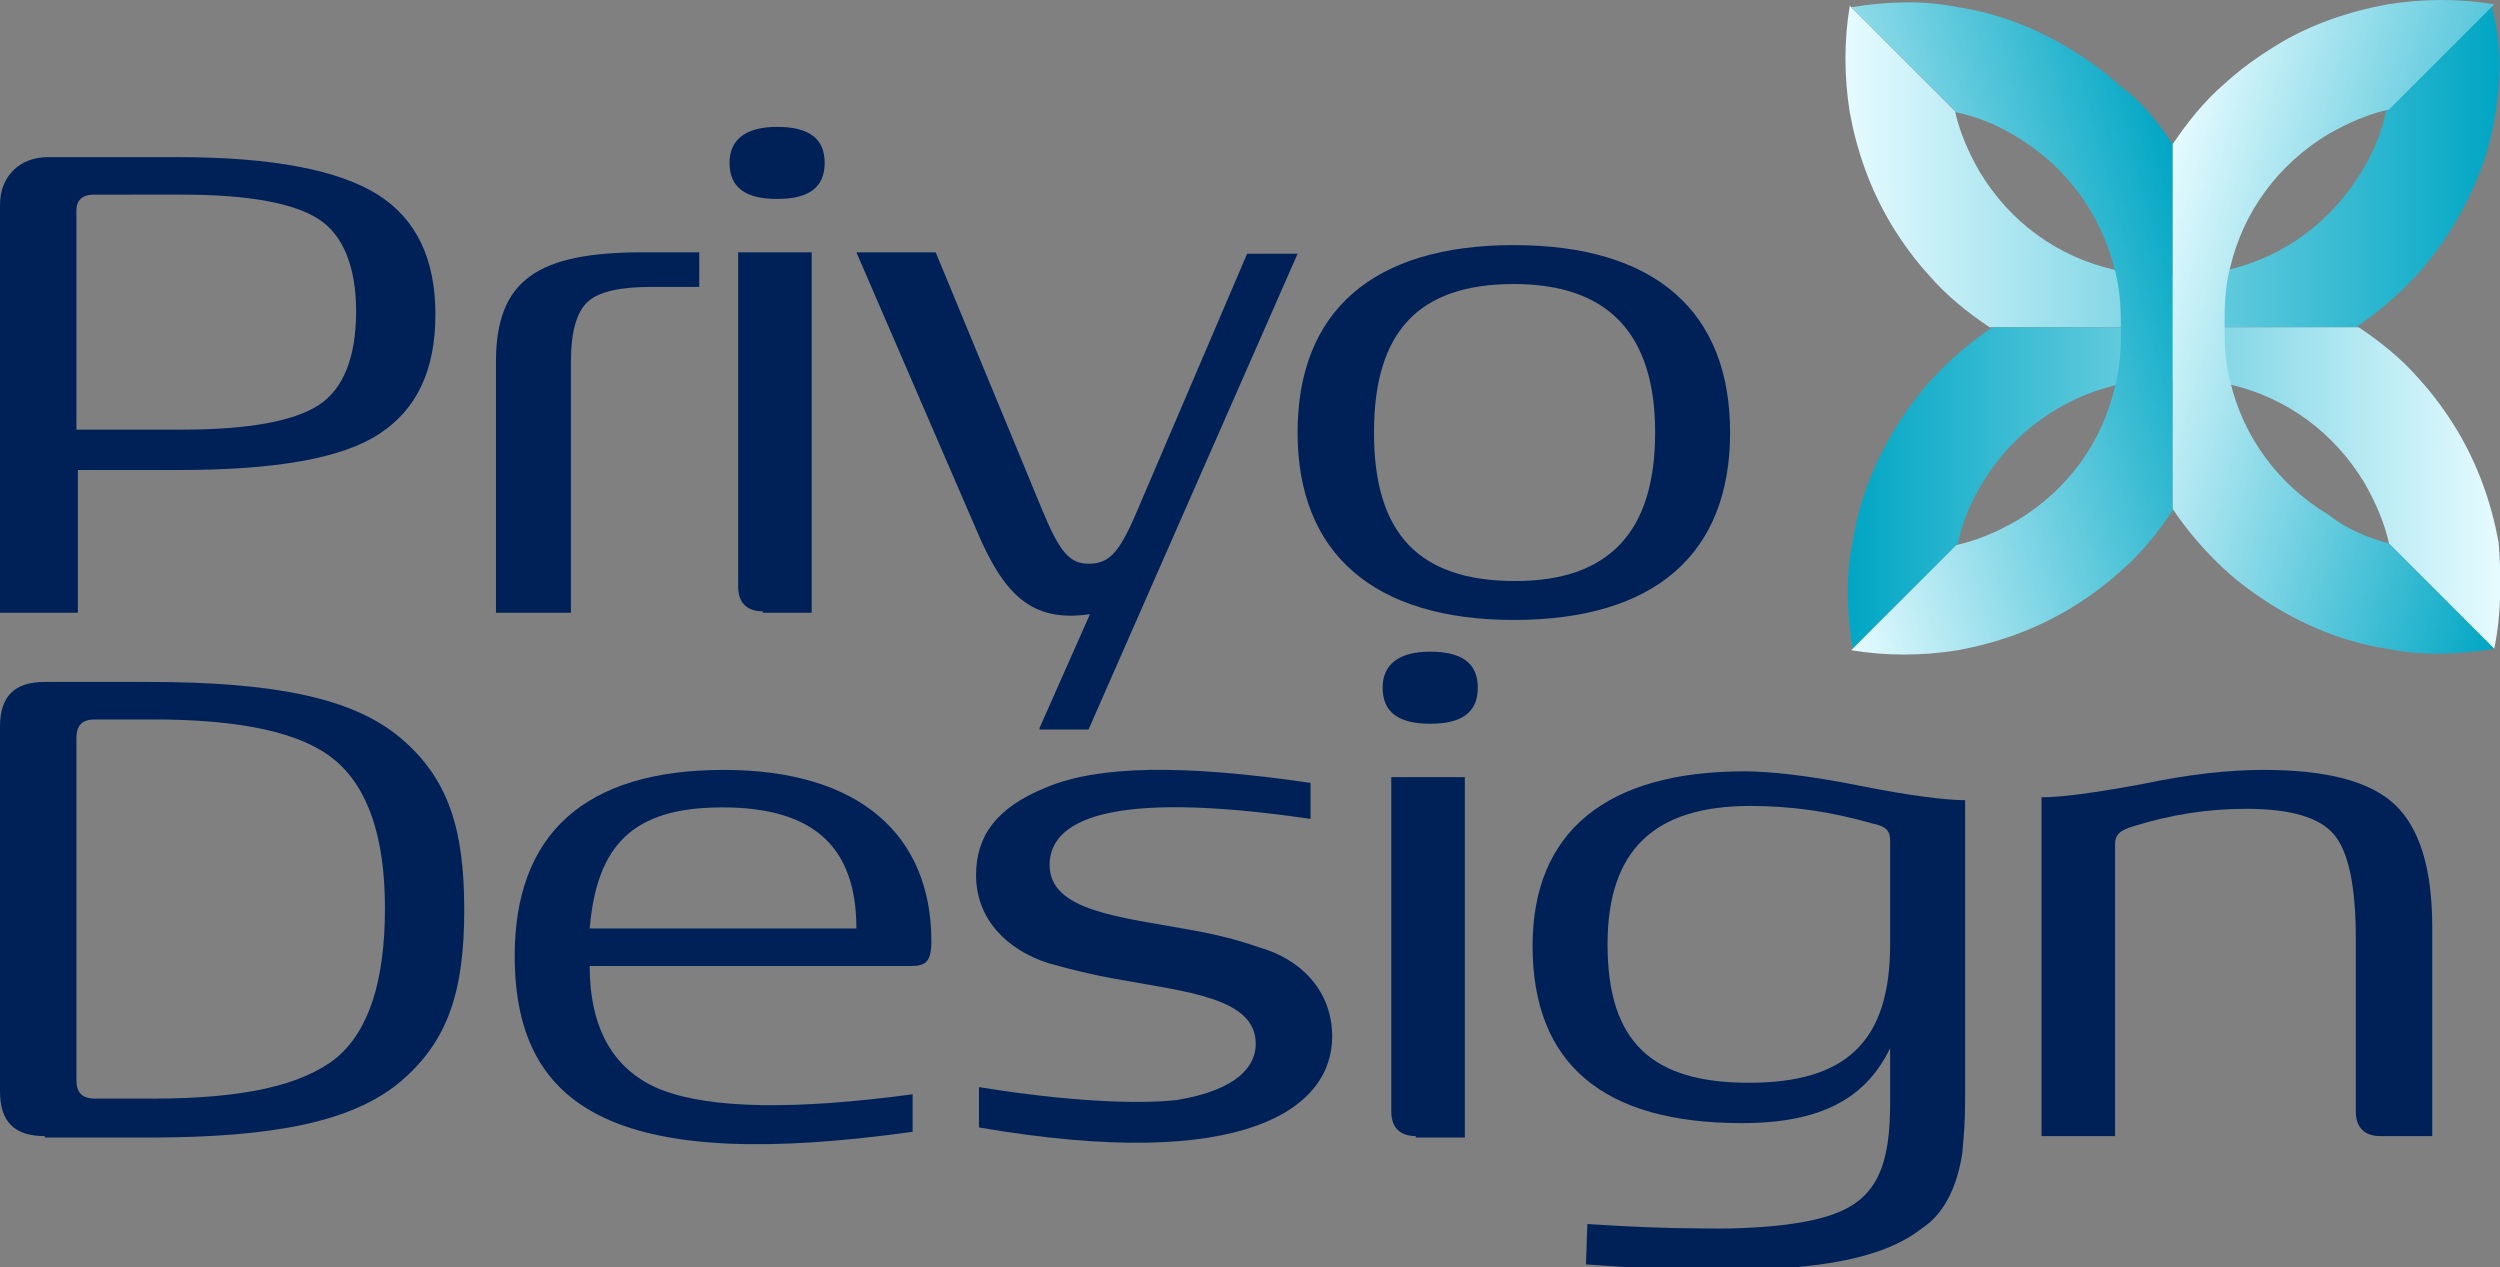 <?xml version="1.0" encoding="UTF-8"?> <svg xmlns="http://www.w3.org/2000/svg" xmlns:xlink="http://www.w3.org/1999/xlink" version="1.1" id="Layer_1" x="0px" y="0px" viewBox="0 0 173.4 87.9" style="enable-background:new 0 0 173.4 87.9;" xml:space="preserve"><rect x="0" y="0" width="173.4" height="87.9" fill="#808080" stroke="none"/> <style type="text/css"> .st0{fill:#002158;} .st1{fill:url(#SVGID_1_);} .st2{fill:url(#SVGID_00000052079322053267907780000012887839187140020640_);} .st3{fill:url(#SVGID_00000104680053046464738380000007185537335714604694_);} .st4{fill:url(#SVGID_00000111899806550757316790000007728447201408125080_);} </style> <g> <g> <path class="st0" d="M0,42.4V14.2c0-2,1.4-3.3,3.3-3.3h9.1c6.5,0,11.1,0.9,13.8,2.6c2.7,1.7,4,4.5,4,8.3c0,3.9-1.3,6.6-3.9,8.3 c-2.6,1.7-7.2,2.5-13.9,2.5h-7v9.9H0z M5.3,29.8h7.3c4.7,0,7.8-0.6,9.5-1.7c1.7-1.1,2.6-3.3,2.6-6.5c0-3.1-0.9-5.3-2.6-6.4 c-1.7-1.1-4.8-1.7-9.5-1.7H6.5c-0.8,0-1.2,0.4-1.2,1.1V29.8z"></path> <path class="st0" d="M34.4,42.4V25.1c0-5.7,2.9-7.6,10.2-7.6h3.9v2.4h-3.3c-2.1,0-3.6,0.3-4.4,1c-0.8,0.7-1.2,2.1-1.2,4.2v17.4 H34.4z"></path> <path class="st0" d="M53.9,8.8c2.2,0,3.3,0.8,3.3,2.5c0,1.7-1.1,2.5-3.3,2.5c-2.2,0-3.3-0.8-3.3-2.5C50.6,9.7,51.7,8.8,53.9,8.8z M52.9,42.4c-1.1,0-1.7-0.6-1.7-1.7V17.5h5.1v25H52.9z"></path> <path class="st0" d="M72.1,50.5l3.5-7.9c-4.1,0.6-6-1.4-7.9-5.9l-8.3-19.2h5.5l7.4,17.9c1.2,2.9,1.9,3.7,3.2,3.7 c1.4,0,2.1-0.7,3.3-3.5l7.7-18H90l-14.5,33H72.1z"></path> <path class="st0" d="M90,30c0-8.4,5.2-13,15-13S120,21.6,120,30c0,8.4-5.2,13-15,13C95.3,43,90,38.4,90,30z M114.8,30 c0-6.9-3.3-10.3-9.8-10.3c-6.6,0-9.7,3.3-9.7,10.3c0,7,3.1,10.3,9.8,10.3C111.6,40.3,114.8,36.9,114.8,30z"></path> <path class="st0" d="M3.1,78.8c-2.1,0-3.1-1-3.1-3.1V50.4c0-2.1,1-3.1,3.1-3.1h7.2c8.7,0,14.2,1.1,17.5,3.9 c3.3,2.8,4.4,6.3,4.4,11.9s-1.1,9.1-4.4,11.9c-3.3,2.8-8.8,3.9-17.5,3.9H3.1z M10.6,76.2c6.2,0,10.3-0.9,12.7-2.8 c2.3-1.9,3.4-5.4,3.4-10.4c0-5-1.2-8.4-3.5-10.3c-2.3-1.9-6.5-2.8-12.6-2.8h-4c-0.9,0-1.3,0.4-1.3,1.3v23.7c0,0.9,0.4,1.3,1.3,1.3 H10.6z"></path> <path class="st0" d="M63.3,78.5c-20,2.8-27.6-1.2-27.6-12.2c0-8.4,4.8-12.9,14.5-12.9c9.4,0,14.4,4.5,14.4,11.9 c0,1.4-0.4,1.7-1.4,1.7L40.9,67c0,4.4,1.7,7.3,5,8.6c3.4,1.3,9.2,1.4,17.4,0.3V78.5z M59.4,64.4c0-5.6-2.9-8.4-9.3-8.4 c-6.2,0-8.7,2.6-9.2,8.4H59.4z"></path> <path class="st0" d="M67.9,75.4c6.1,1,11,1.2,13.7,0.9c4.3-0.7,5.5-2.4,5.5-3.9c0-3.2-4.8-3.6-9.7-4.5c-1.7-0.3-3.3-0.7-4.7-1.1 c-2.8-0.9-5-3-5-6.1c0-2.7,1.4-4.7,4.9-6.1c3.6-1.5,9.4-1.6,18.3-0.3v2.5C76.6,54.7,72.8,57,72.8,60c0,3.2,4.9,3.6,9.8,4.5 c1.7,0.3,3.3,0.7,4.7,1.2c2.9,0.8,5.1,3,5.1,6.2c0,4.9-5.9,9.5-24.5,6.3V75.4z"></path> <path class="st0" d="M99.2,45.2c2.2,0,3.3,0.8,3.3,2.5c0,1.7-1.1,2.5-3.3,2.5s-3.3-0.8-3.3-2.5C95.9,46.1,97,45.2,99.2,45.2z M98.2,78.8c-1.1,0-1.7-0.6-1.7-1.7V53.9h5.1v25H98.2z"></path> <path class="st0" d="M110.1,84.9c3.1,0.2,5.7,0.3,7.7,0.3c4.1,0.1,7.6-0.3,9.4-1c3.1-1.1,3.9-3.6,3.9-7.7v-3.8 c-1.7,3.5-4.8,5.2-10.3,5.2c-9.6,0-14.5-4.1-14.5-12.3c0-7.9,5.1-12.1,14.7-12.1c1.8,0,4.5,0.3,8,1c3.5,0.7,6,1,7.3,1v20.9 c0,1.4-0.1,2.6-0.2,3.6c-0.3,2-1.1,4.1-2.8,5.2c-3.3,2.6-9.8,3.5-23.3,2.5L110.1,84.9z M131.1,65.5v-7.2c0-0.7-0.3-1-1.3-1.2 c-2.8-0.8-5.5-1.2-8.4-1.2c-6.7,0-9.9,3.1-9.9,9.6c0,6.8,3.1,9.6,9.8,9.6C128,75.1,131.1,72.3,131.1,65.5z"></path> <path class="st0" d="M141.6,78.8V55.3c1.4,0,3.6-0.3,6.9-0.9c3.3-0.7,6.1-1,8.5-1c4.4,0,7.4,0.8,9.1,2.4c1.7,1.6,2.6,4.4,2.6,8.5 v14.5h-3.6c-1.1,0-1.7-0.6-1.7-1.7V65.1c0-3.6-0.5-6-1.5-7.2s-3-1.8-6.1-1.8c-2.7,0-5.2,0.4-7.8,1.2c-1,0.3-1.3,0.6-1.3,1.3v20.2 H141.6z"></path> </g> <g> <linearGradient id="SVGID_1_" gradientUnits="userSpaceOnUse" x1="128.015" y1="11.51" x2="173.366" y2="11.51"> <stop offset="0" style="stop-color:#E6FBFF"></stop> <stop offset="1" style="stop-color:#00A6C4"></stop> </linearGradient> <path class="st1" d="M173.1,7.8c-0.4,2.7-1.4,5.3-2.9,7.8c-0.8,1.3-1.6,2.4-2.6,3.5c-1.3,1.4-2.7,2.6-4.2,3.6H138 c-1.5-1-3-2.2-4.2-3.6c-1-1.1-1.8-2.2-2.6-3.5c-1.5-2.5-2.4-5.1-2.9-7.8c-0.4-2.5-0.4-5,0-7.4l7.3,7.3c0.3,1.4,0.9,2.8,1.7,4.2 c2.1,3.5,5.4,5.9,9.3,6.8c1.1,0.3,2.3,0.4,3.5,0.4h1c1.2,0,2.4-0.1,3.5-0.4c3.8-0.9,7.1-3.3,9.2-6.8c0.8-1.3,1.4-2.7,1.7-4.2 l7.3-7.3C173.5,2.8,173.5,5.3,173.1,7.8z"></path> <linearGradient id="SVGID_00000148625537373289178950000009869695667692068765_" gradientUnits="userSpaceOnUse" x1="128.015" y1="33.85" x2="173.367" y2="33.85"> <stop offset="0" style="stop-color:#00A6C4"></stop> <stop offset="1" style="stop-color:#E6FBFF"></stop> </linearGradient> <path style="fill:url(#SVGID_00000148625537373289178950000009869695667692068765_);" d="M173,45l-7.3-7.3 c-0.3-1.4-0.9-2.8-1.7-4.2c-2.1-3.5-5.4-5.9-9.2-6.8c-1.1-0.3-2.3-0.4-3.5-0.4h-1c-1.2,0-2.4,0.1-3.5,0.4 c-3.8,0.9-7.2,3.3-9.3,6.8c-0.8,1.3-1.4,2.7-1.7,4.2l-7.3,7.3c-0.4-2.5-0.5-5,0-7.4c0.4-2.7,1.4-5.3,2.9-7.8 c0.8-1.3,1.6-2.4,2.6-3.5c1.3-1.4,2.7-2.6,4.2-3.6h25.4c1.5,1,3,2.2,4.2,3.6c1,1.1,1.8,2.2,2.6,3.5c1.5,2.5,2.4,5.1,2.9,7.8 C173.5,40,173.5,42.6,173,45z"></path> <linearGradient id="SVGID_00000016789604029063707270000007695112671665196677_" gradientUnits="userSpaceOnUse" x1="123.036" y1="25.172" x2="152.636" y2="17.241"> <stop offset="0" style="stop-color:#E6FBFF"></stop> <stop offset="1" style="stop-color:#00A6C4"></stop> </linearGradient> <path style="fill:url(#SVGID_00000016789604029063707270000007695112671665196677_);" d="M150.7,10v25.4c-1,1.5-2.2,3-3.6,4.2 c-1.1,1-2.2,1.8-3.5,2.6c-2.5,1.5-5.1,2.4-7.8,2.9c-2.5,0.4-5,0.4-7.4,0l7.3-7.3c1.4-0.3,2.8-0.9,4.2-1.7c3.5-2.1,5.9-5.4,6.8-9.3 c0.3-1.1,0.4-2.3,0.4-3.5v-1c0-1.2-0.1-2.4-0.4-3.5c-0.9-3.8-3.3-7.2-6.8-9.3c-1.3-0.8-2.7-1.4-4.2-1.7l-7.3-7.3 c2.5-0.4,5-0.5,7.4,0c2.7,0.4,5.3,1.4,7.8,2.9c1.3,0.8,2.4,1.6,3.5,2.6C148.5,7,149.7,8.5,150.7,10z"></path> <linearGradient id="SVGID_00000096767781365983348420000017928451670188961174_" gradientUnits="userSpaceOnUse" x1="148.752" y1="17.243" x2="178.345" y2="25.173"> <stop offset="0" style="stop-color:#E6FBFF"></stop> <stop offset="1" style="stop-color:#00A6C4"></stop> </linearGradient> <path style="fill:url(#SVGID_00000096767781365983348420000017928451670188961174_);" d="M165.7,37.7L173,45c-2.5,0.4-5,0.5-7.4,0 c-2.7-0.4-5.3-1.4-7.8-2.9c-1.3-0.8-2.4-1.6-3.5-2.6c-1.4-1.3-2.6-2.7-3.6-4.2V10c1-1.5,2.2-3,3.6-4.2c1.1-1,2.2-1.8,3.5-2.6 c2.4-1.5,5.1-2.4,7.8-2.9c2.5-0.4,5-0.4,7.4,0l-7.3,7.3c-1.4,0.3-2.8,0.9-4.2,1.7c-3.5,2.1-5.9,5.4-6.8,9.2 c-0.3,1.1-0.4,2.3-0.4,3.5v1c0,1.2,0.1,2.4,0.4,3.5c0.9,3.8,3.3,7.1,6.8,9.2C162.9,36.8,164.3,37.3,165.7,37.7z"></path> </g> </g> </svg> 